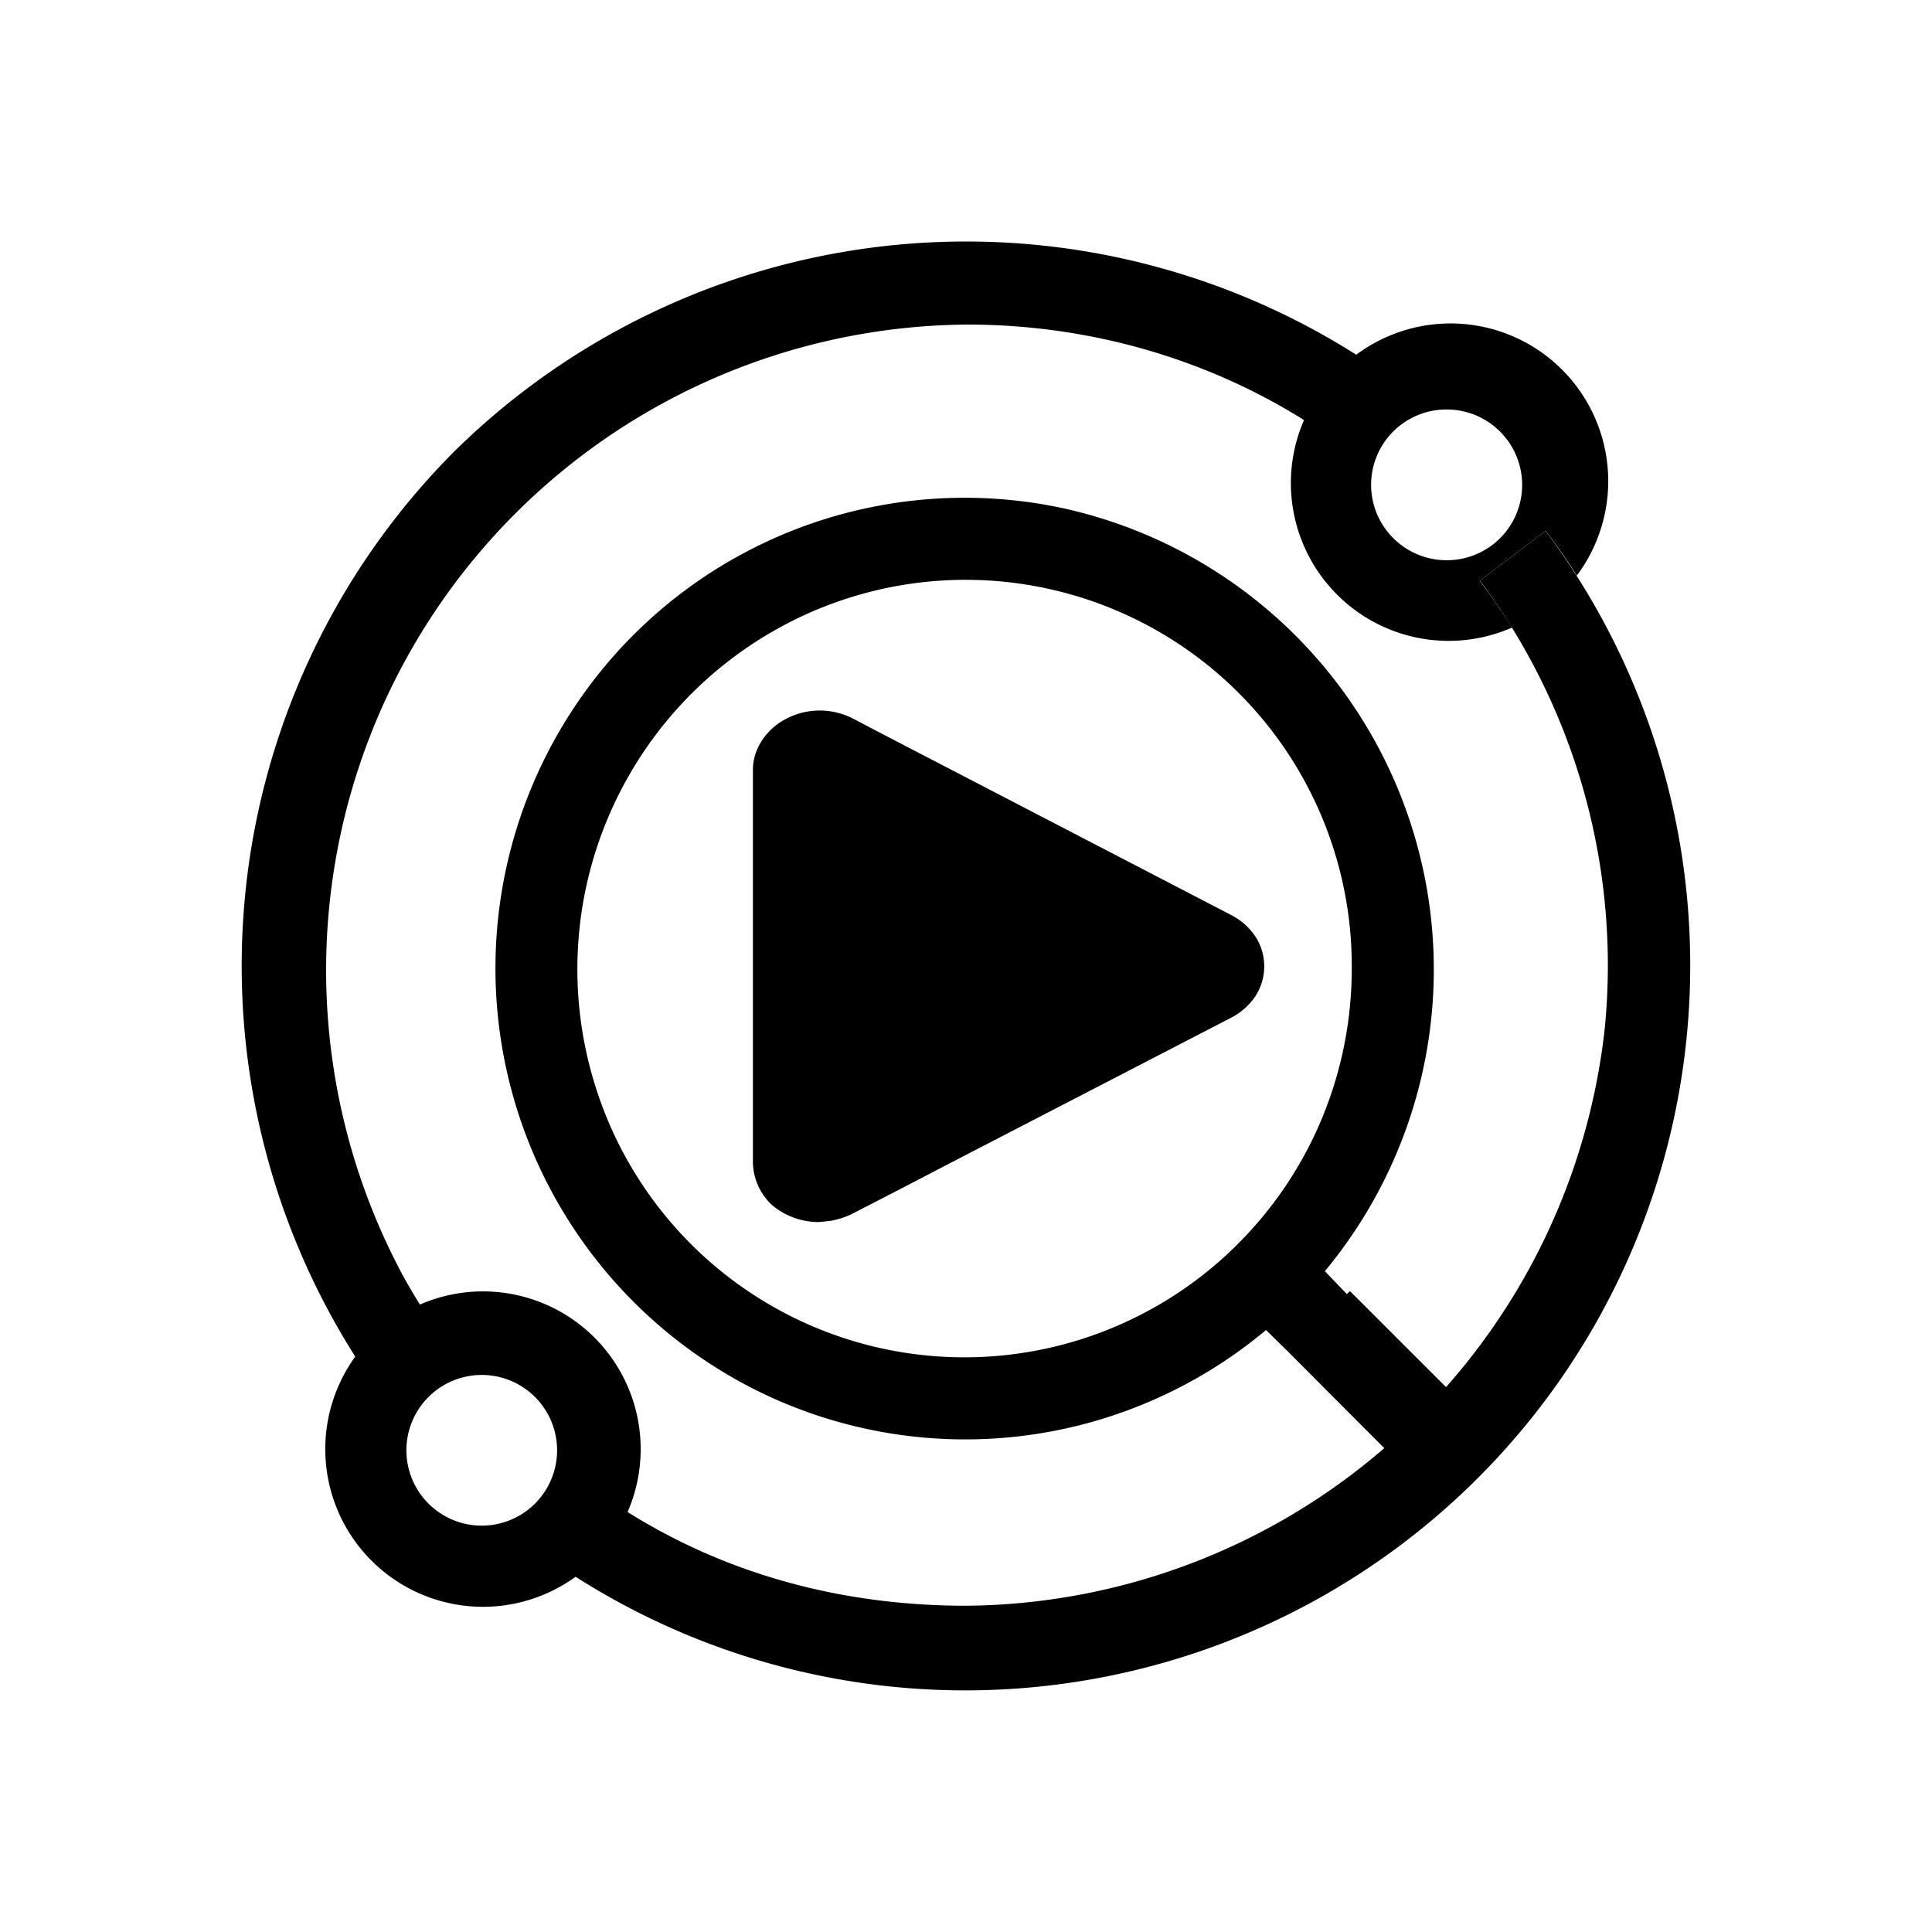 <svg xmlns="http://www.w3.org/2000/svg" width="1em" height="1em" viewBox="0 0 24 24"><path fill="currentColor" d="m16.738 16.083l-.28-.292a5.867 5.867 0 0 0-3.272-9.482a5.82 5.82 0 0 0-5.94 2.314a5.86 5.86 0 0 0 2.154 8.65a5.82 5.82 0 0 0 6.327-.751l.254.249l1.626 1.63l.725-.725l-1.594-1.599zm-1.355-.636a4.803 4.803 0 0 1-8.005-2.012a4.84 4.84 0 0 1 2.334-5.654a4.797 4.797 0 0 1 7.08 4.251c0 1.281-.504 2.51-1.41 3.415"/><path fill="currentColor" d="m18.37 17.638l-.732.73l-1.63-1.63l.762-.699zm-1.52-13.23A9.054 9.054 0 0 0 5.625 5.626A9.054 9.054 0 0 0 4.79 17.4l.82-.619a8 8 0 0 1-.603-.932a8.02 8.02 0 0 1 7.01-11.817c1.456 0 2.912.392 4.182 1.186a1.96 1.96 0 0 0 2.584 2.578a8 8 0 0 0-.402-.582l.82-.62q.206.27.387.556a1.959 1.959 0 0 0-2.742-2.742zm1.816 2.245a.94.94 0 0 1-1.566-.281a.936.936 0 0 1 .894-1.285a.937.937 0 0 1 .672 1.566"/><path fill="currentColor" d="M18.385 7.214a7.98 7.98 0 0 1 1.551 5.549A8.047 8.047 0 0 1 12 19.947c-1.456 0-2.902-.349-4.204-1.164a1.959 1.959 0 1 0-.646.804A9.006 9.006 0 0 0 19.2 6.595l-.82.62zM6.658 18.666a.936.936 0 1 1-1.324-1.323a.936.936 0 0 1 1.324 1.323"/><path fill="currentColor" d="M9.353 9.559c0-.127.042-.254.116-.366a.8.8 0 0 1 .297-.264a.9.9 0 0 1 .815-.01l.556.29l4.161 2.16a.8.8 0 0 1 .297.265a.68.68 0 0 1 0 .741a.8.8 0 0 1-.297.265l-3.346 1.731l-.815.424l-.556.286a1 1 0 0 1-.265.085l-.143.015a.9.9 0 0 1-.582-.211a.74.74 0 0 1-.238-.524z"/></svg>